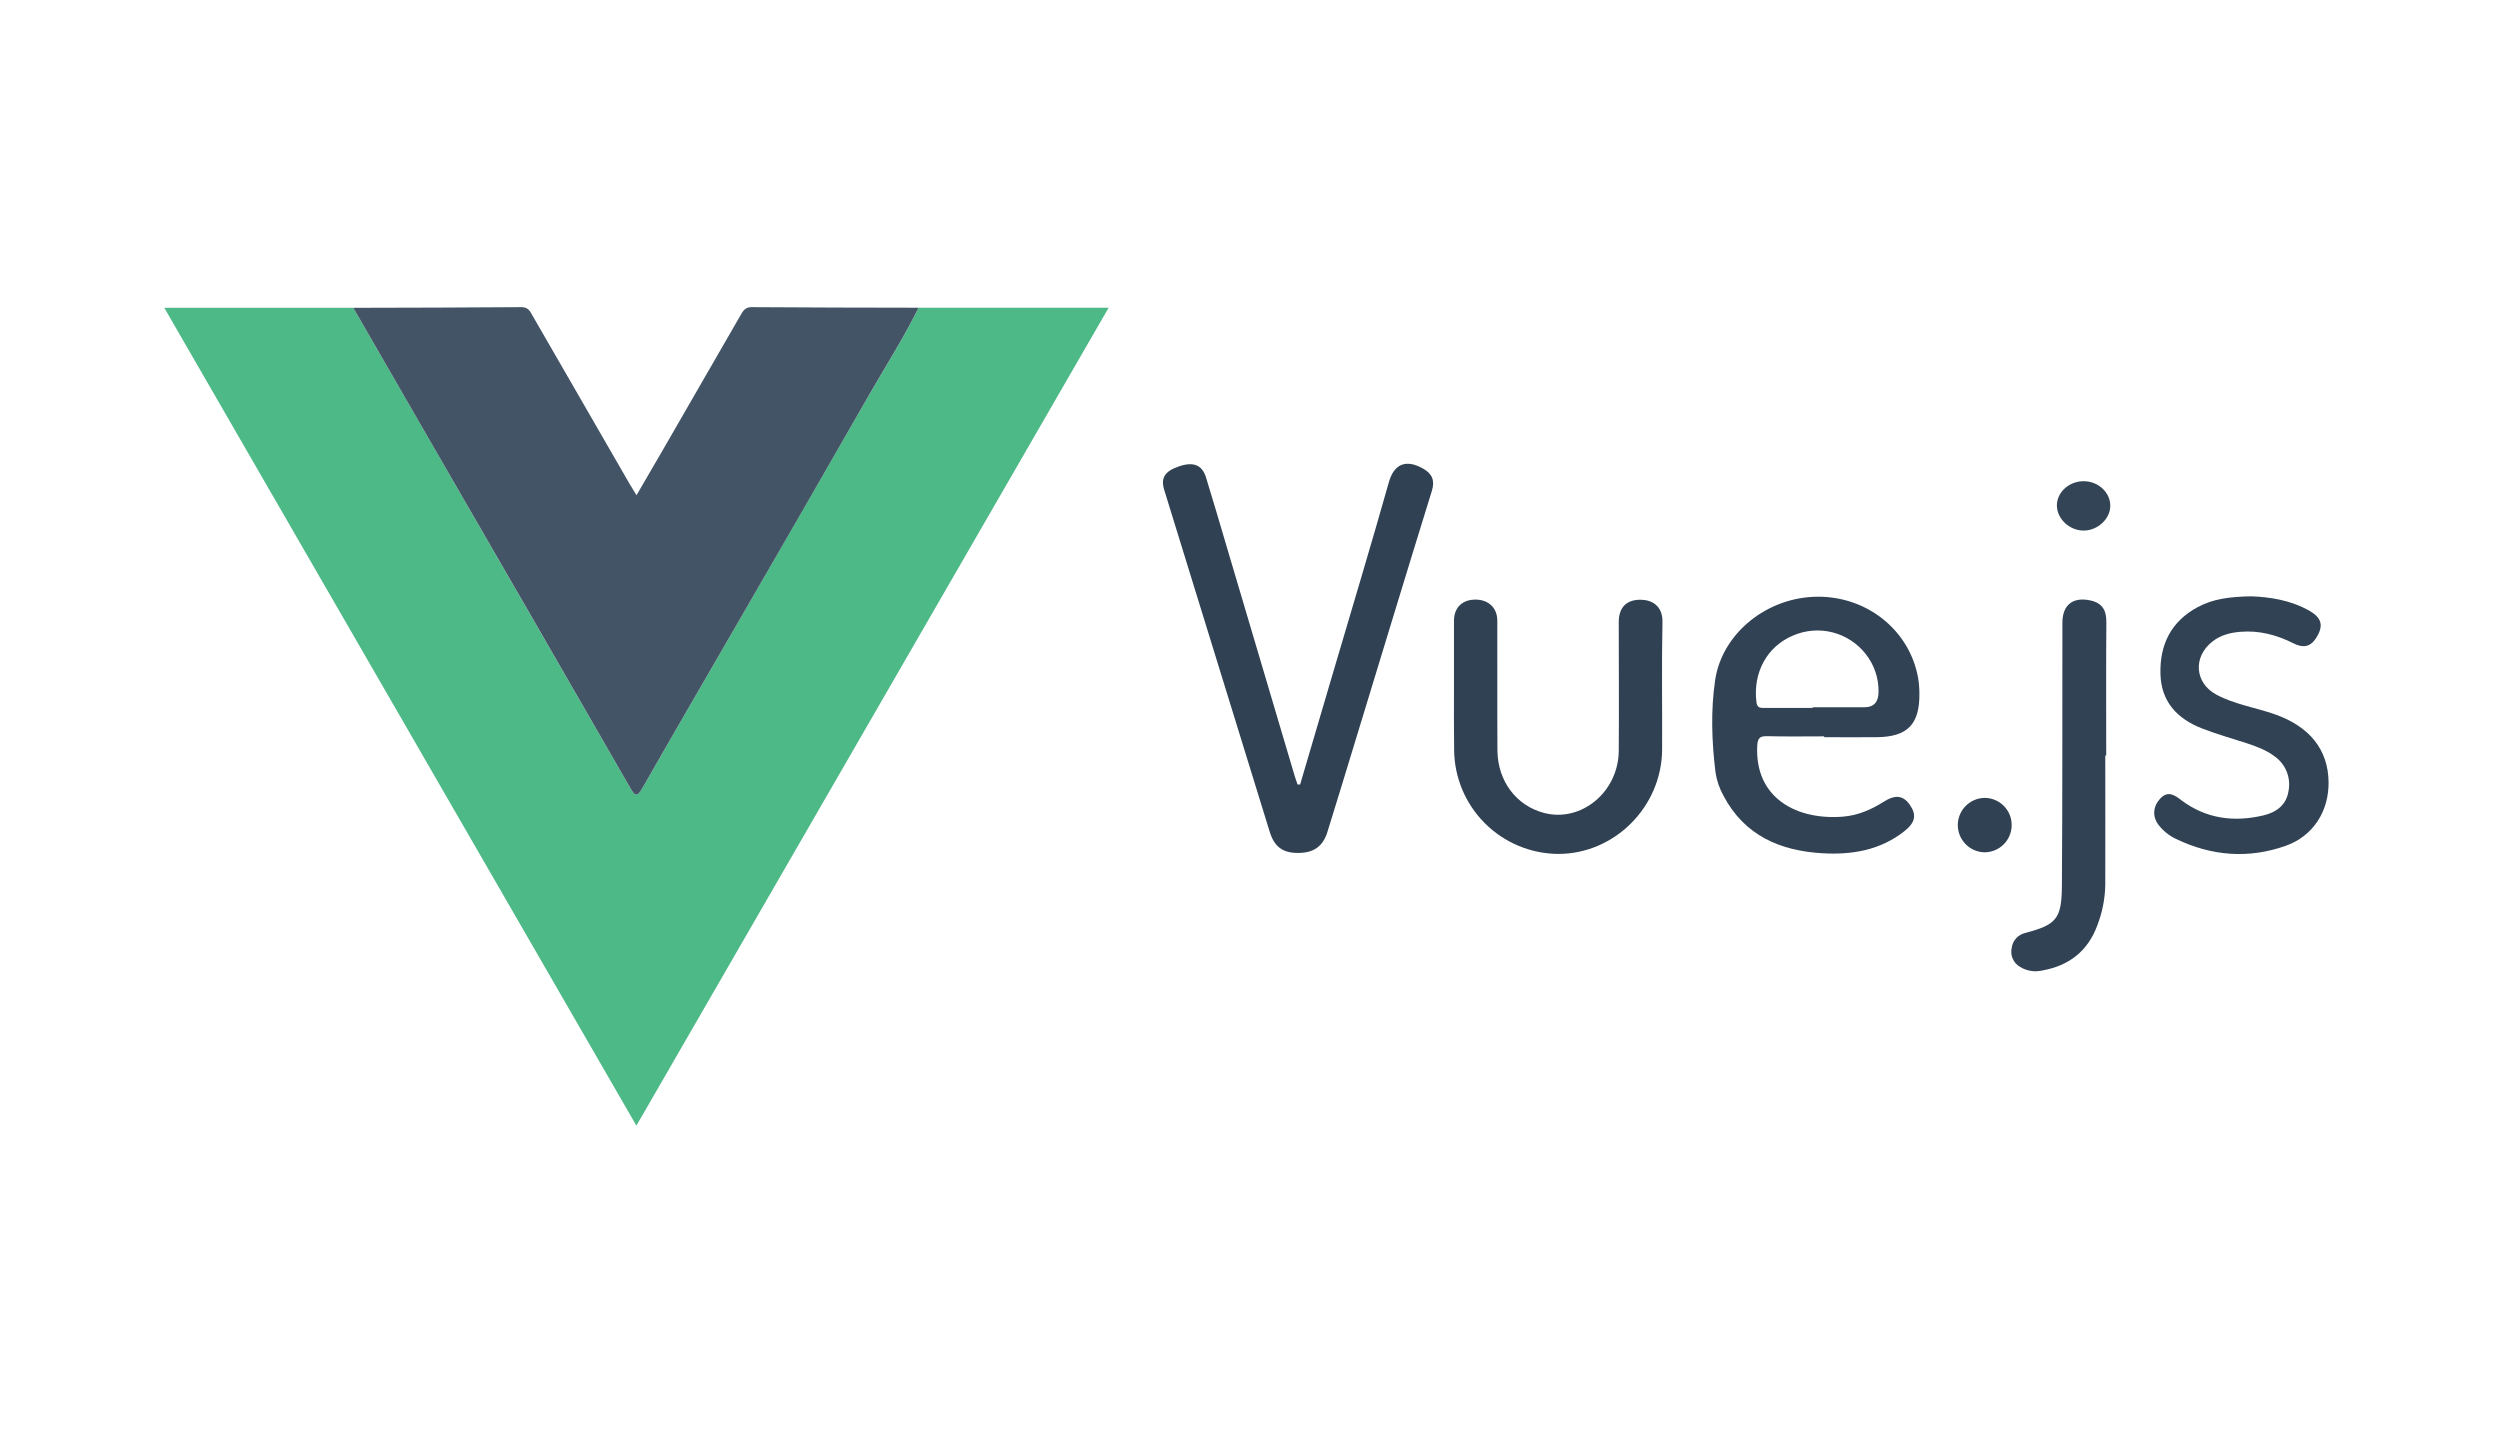 <svg width="350" height="200" viewBox="0 0 350 200" fill="none" xmlns="http://www.w3.org/2000/svg">
<path d="M128.594 43.081H155.209L89.096 157.589L23 43.094H49.46C53.209 49.594 56.958 56.094 60.709 62.594C69.895 78.505 79.076 94.416 88.251 110.329C88.901 111.458 89.19 111.633 89.918 110.359C94.359 102.577 98.876 94.835 103.357 87.076C109.518 76.406 115.671 65.729 121.816 55.047C124.096 51.086 126.583 47.211 128.594 43.081Z" fill="#4DB987"/>
<path d="M128.594 43.081C126.573 47.208 124.096 51.072 121.812 55.047C115.681 65.734 109.529 76.41 103.357 87.076C98.876 94.825 94.362 102.574 89.918 110.359C89.19 111.636 88.907 111.461 88.25 110.329C79.089 94.416 69.909 78.506 60.709 62.597C56.956 56.097 53.206 49.596 49.46 43.094C57.31 43.071 65.159 43.067 73.009 43C73.99 43 74.229 43.623 74.576 44.226C79.11 52.076 83.641 59.928 88.166 67.782C88.436 68.247 88.725 68.702 89.109 69.332C90.316 67.26 91.441 65.34 92.556 63.413C96.251 57.016 99.943 50.615 103.633 44.209C103.994 43.593 104.256 43 105.203 43C113.006 43.061 120.802 43.064 128.594 43.081Z" fill="#435466"/>
<path d="M182.016 109.837L186.547 94.451C189.192 85.473 191.897 76.511 194.444 67.499C195.155 64.966 196.839 64.225 199.272 65.626C200.491 66.33 200.913 67.263 200.461 68.722C196.839 80.396 193.305 92.086 189.734 103.77C188.441 108.005 187.154 112.239 185.84 116.467C185.206 118.516 183.889 119.425 181.693 119.412C179.573 119.412 178.404 118.539 177.761 116.457C172.833 100.502 167.911 84.551 162.995 68.604C162.472 66.92 163.055 65.977 165.053 65.293C167.051 64.609 168.294 65.077 168.836 66.822C169.847 70.087 170.797 73.371 171.771 76.649C174.942 87.34 178.112 98.032 181.282 108.725C181.393 109.096 181.531 109.46 181.655 109.827L182.016 109.837Z" fill="#2F4153"/>
<path d="M255.396 103.089C252.758 103.089 250.12 103.136 247.482 103.066C246.445 103.039 246.074 103.234 246.013 104.413C245.646 111.72 251.522 114.857 258.03 114.328C260.156 114.156 262.029 113.317 263.808 112.192C265.092 111.384 266.308 111.181 267.329 112.61C268.35 114.038 268.191 115.116 266.615 116.366C263.246 119.028 259.277 119.698 255.16 119.456C249.251 119.119 244.245 116.996 241.3 111.424C240.723 110.394 240.338 109.267 240.165 108.099C239.643 103.797 239.491 99.454 240.124 95.179C241.135 88.586 247.452 83.583 254.453 83.539C261.453 83.495 267.359 88.286 268.535 94.909C268.655 95.628 268.716 96.356 268.717 97.086C268.761 101.401 267.059 103.15 262.788 103.207C260.318 103.234 257.849 103.207 255.376 103.207L255.396 103.089ZM253.775 99.11V99.016C256.184 99.016 258.596 99.016 261.005 99.016C262.4 99.016 262.993 98.221 262.996 96.86C263.028 94.933 262.388 93.055 261.187 91.547C260.017 90.056 258.386 88.996 256.549 88.53C254.712 88.064 252.772 88.22 251.033 88.973C247.374 90.503 245.397 94.165 245.899 98.285C246.003 99.127 246.448 99.11 247.027 99.11H253.775Z" fill="#314254"/>
<path d="M203.557 96.351C203.557 93.208 203.557 90.065 203.557 86.918C203.557 85.045 204.74 83.92 206.623 83.943C208.392 83.967 209.615 85.106 209.622 86.864C209.645 92.928 209.598 98.993 209.642 105.057C209.672 109.355 212.293 112.805 216.181 113.816C221.376 115.164 226.581 110.875 226.625 105.121C226.675 99.114 226.625 93.107 226.625 87.103C226.625 85.065 227.673 83.963 229.657 83.963C231.2 83.963 232.793 84.765 232.746 87.083C232.618 93.029 232.729 98.982 232.696 104.939C232.652 112.947 226.032 119.567 218.128 119.55C214.269 119.516 210.578 117.964 207.855 115.23C205.132 112.495 203.595 108.798 203.578 104.939C203.534 102.075 203.557 99.212 203.557 96.351Z" fill="#304153"/>
<path d="M315.128 83.485C317.584 83.566 320.636 83.963 323.385 85.55C325.107 86.561 325.299 87.68 324.261 89.317C323.433 90.621 322.388 90.728 321.098 90.072C318.74 88.886 316.29 88.232 313.636 88.454C312.21 88.572 310.876 88.919 309.728 89.822C306.975 91.988 307.255 95.64 310.331 97.271C312.881 98.619 315.748 99.05 318.443 99.99C323.345 101.698 325.969 104.966 326 109.548C326.03 113.59 323.837 117.047 320.02 118.405C314.808 120.261 309.653 119.85 304.667 117.461C303.694 117.008 302.845 116.328 302.191 115.477C301.302 114.301 301.413 112.906 302.43 111.805C303.505 110.639 304.452 111.316 305.365 112.014C308.845 114.631 312.729 115.133 316.863 114.16C318.669 113.735 320.084 112.721 320.39 110.76C320.573 109.845 320.485 108.895 320.137 108.029C319.79 107.162 319.198 106.415 318.433 105.879C317.247 104.989 315.879 104.494 314.495 104.036C312.419 103.362 310.304 102.773 308.272 101.977C304.812 100.63 302.545 98.224 302.461 94.316C302.363 90.23 303.953 87.016 307.645 85.015C309.775 83.856 312.096 83.542 315.128 83.485Z" fill="#304253"/>
<path d="M294.739 105.768C294.739 111.832 294.756 117.896 294.739 123.94C294.695 125.85 294.321 127.739 293.634 129.522C292.303 133.184 289.621 135.226 285.841 135.883C284.786 136.114 283.682 135.919 282.769 135.34C282.33 135.08 281.985 134.689 281.781 134.222C281.577 133.754 281.525 133.235 281.634 132.736C281.692 132.229 281.906 131.753 282.246 131.373C282.586 130.993 283.036 130.728 283.534 130.614C287.883 129.462 288.631 128.66 288.665 124.044C288.752 111.758 288.719 99.471 288.735 87.188C288.735 84.681 290.204 83.532 292.653 84.061C294.311 84.418 294.904 85.429 294.89 87.093C294.84 93.319 294.87 99.558 294.87 105.774L294.739 105.768Z" fill="#314254"/>
<path d="M281.634 115.524C281.633 116.028 281.532 116.526 281.337 116.99C281.142 117.454 280.857 117.875 280.498 118.229C280.139 118.582 279.714 118.86 279.247 119.048C278.779 119.235 278.28 119.328 277.776 119.321C276.786 119.288 275.847 118.87 275.159 118.156C274.472 117.442 274.089 116.489 274.093 115.498C274.097 114.507 274.487 113.556 275.18 112.848C275.874 112.139 276.816 111.729 277.806 111.704C278.31 111.699 278.809 111.795 279.275 111.985C279.741 112.176 280.164 112.457 280.52 112.812C280.876 113.168 281.158 113.591 281.35 114.056C281.541 114.522 281.637 115.021 281.634 115.524Z" fill="#2F4152"/>
<path d="M291.714 67.368C293.769 67.368 295.47 68.962 295.44 70.855C295.413 72.644 293.701 74.244 291.778 74.281C289.797 74.318 288.008 72.698 287.964 70.828C287.92 68.958 289.642 67.365 291.714 67.368Z" fill="#324455"/>
</svg>
